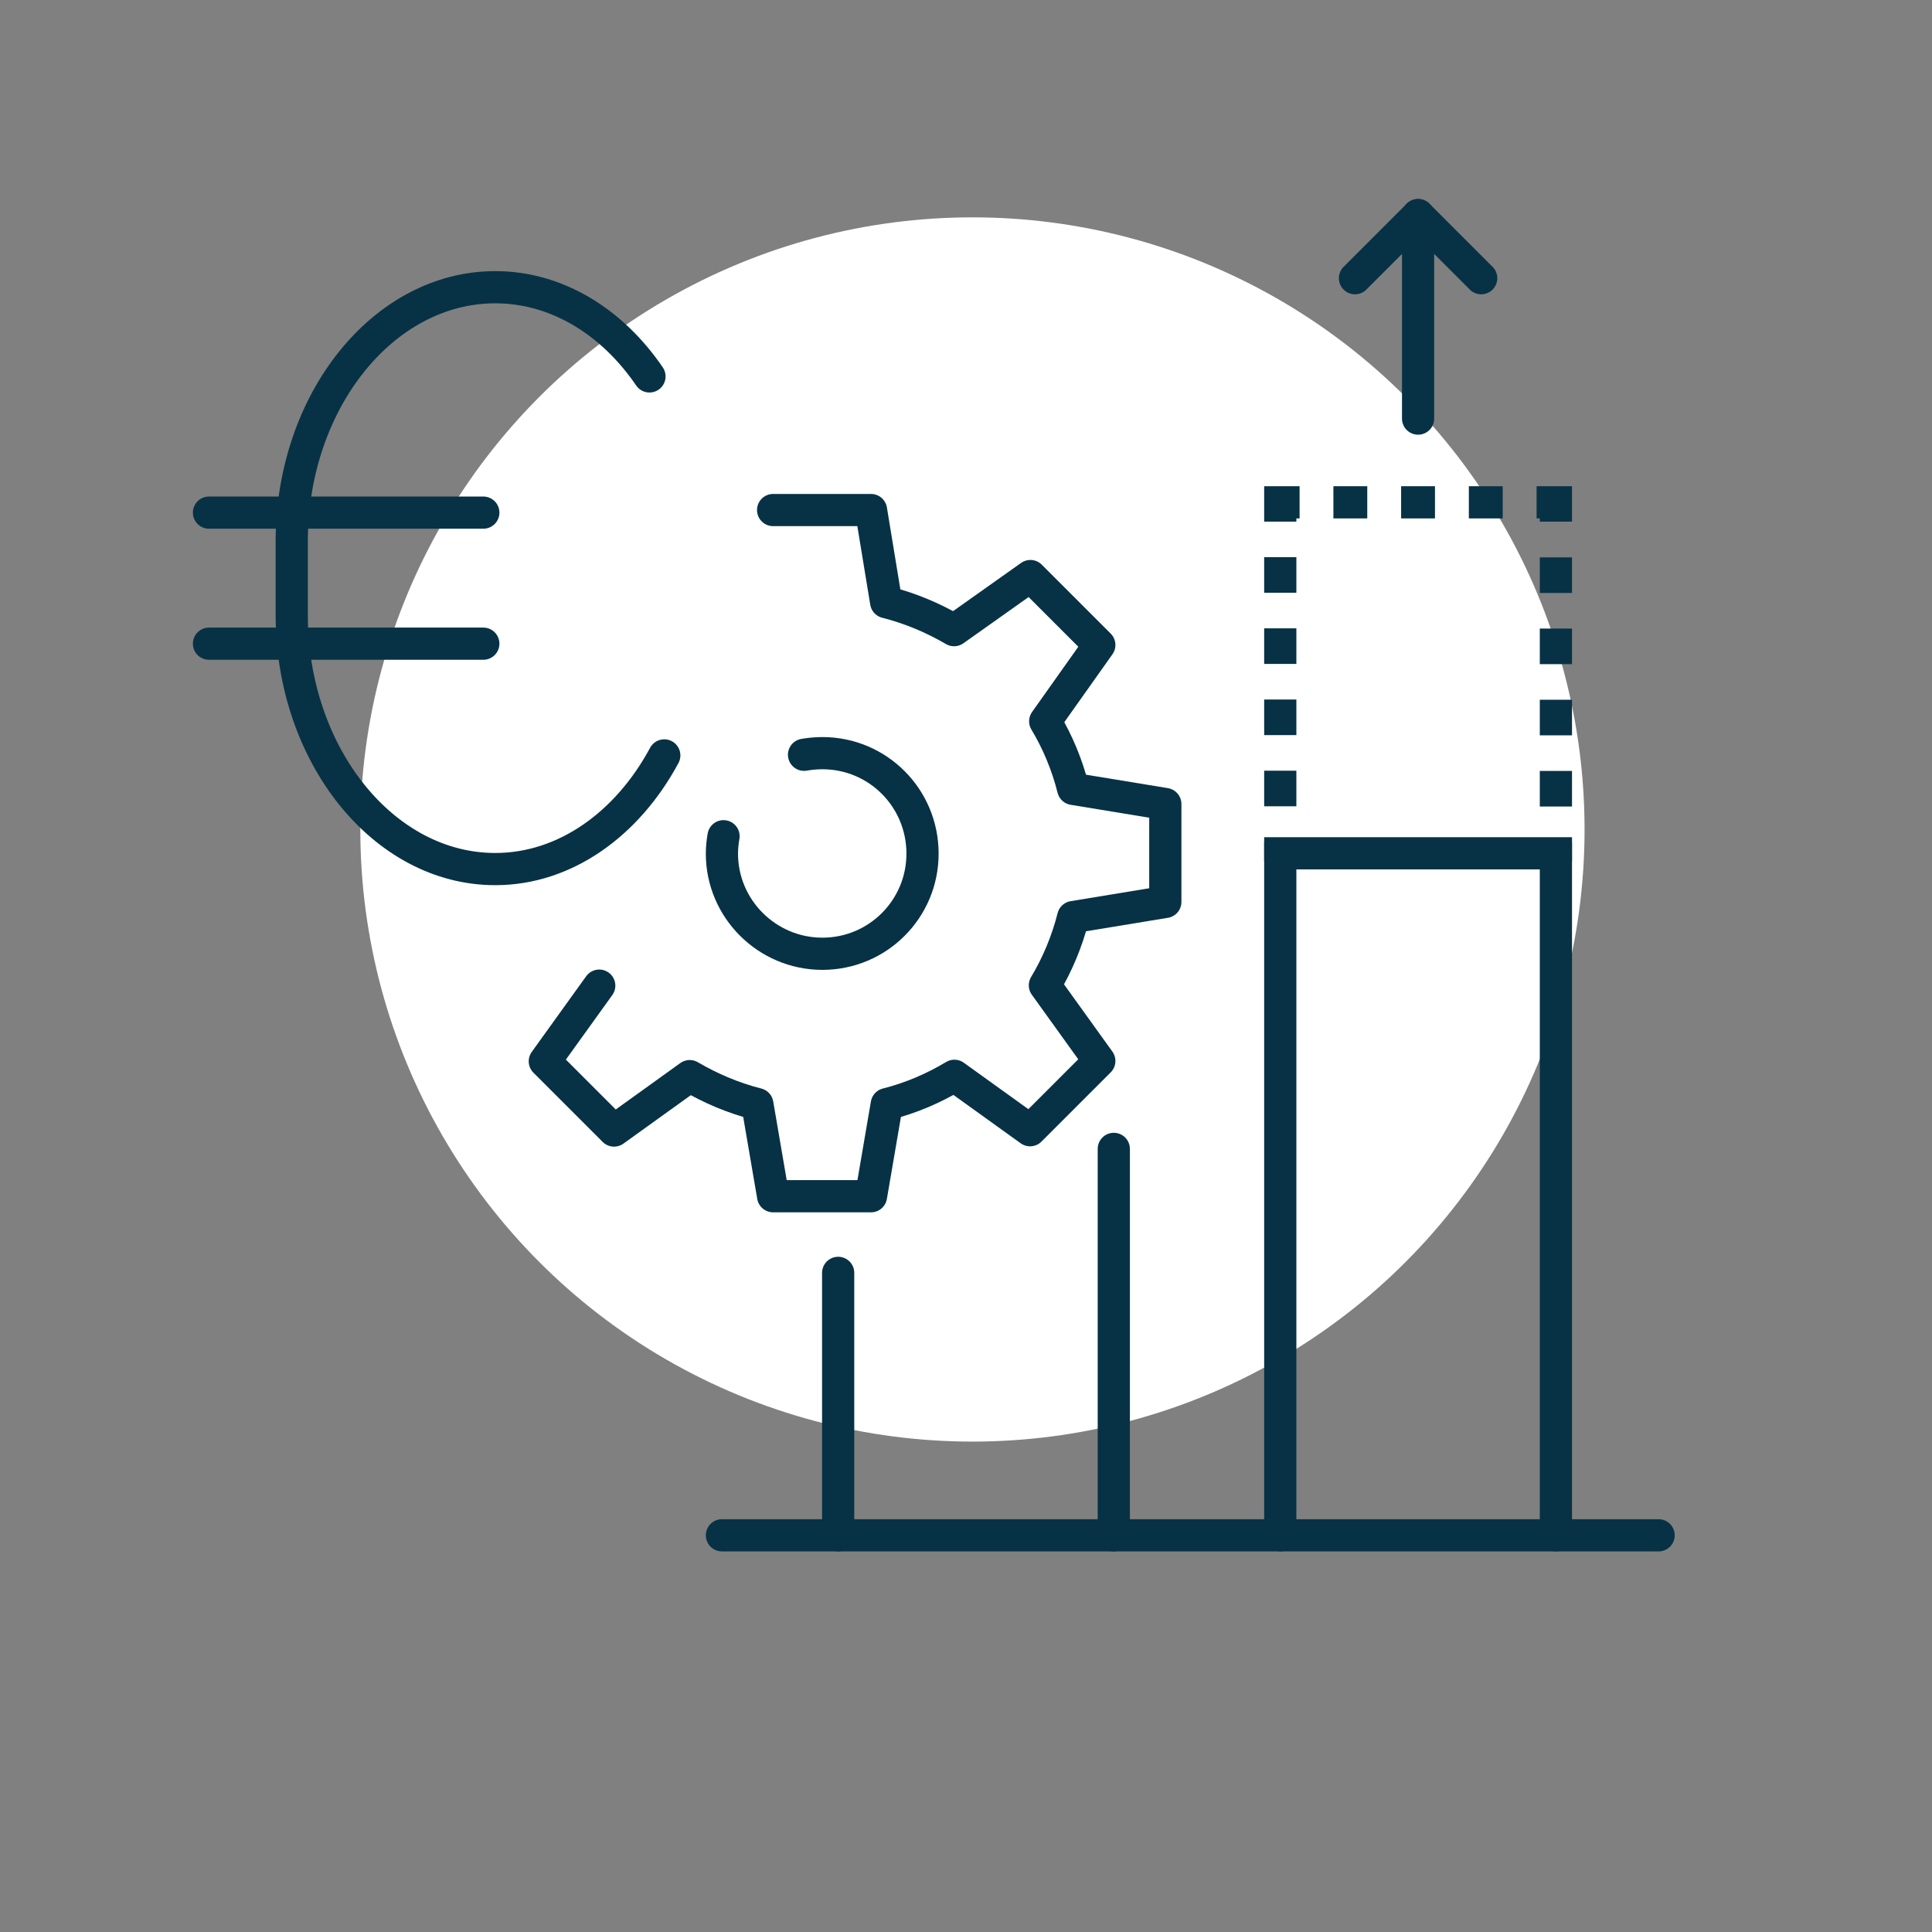 <?xml version="1.0" encoding="utf-8"?>
<!-- Generator: Adobe Illustrator 23.1.1, SVG Export Plug-In . SVG Version: 6.00 Build 0)  -->
<svg version="1.1" id="Calque_1" xmlns="http://www.w3.org/2000/svg" xmlns:xlink="http://www.w3.org/1999/xlink" x="0px" y="0px"
	 viewBox="0 0 600 600" style="enable-background:new 0 0 600 600;" xml:space="preserve">
<rect x="0" y="0" width="600" height="600" fill="#808080" stroke="none"/>
<style type="text/css">
	.st0{fill:#FFFFFF;}
	.st1{fill:none;stroke:#073245;stroke-width:10;stroke-linecap:round;stroke-linejoin:round;stroke-miterlimit:10;}
	.st2{fill:none;stroke:#073245;stroke-width:10;stroke-linecap:round;stroke-miterlimit:10;}
	.st3{fill:none;stroke:#073245;stroke-width:10;stroke-miterlimit:10;}
	.st4{fill:none;stroke:#073245;stroke-width:10;stroke-miterlimit:10;stroke-dasharray:11.053,11.053;}
	.st5{fill:none;stroke:#073245;stroke-width:10;stroke-miterlimit:10;stroke-dasharray:10.516,10.516;}
</style>
<circle class="st0" cx="302" cy="257.6" r="190.1"/>
<g>
	<g>
		<g>
			<g>
				<g>
					<path class="st1" d="M186.1,306.1l-16.9,23.5l21.5,21.5l23.5-16.9c6.5,3.8,13.5,6.8,21,8.7l4.9,28.6h30.4l4.9-28.6
						c7.5-1.9,14.5-4.9,21-8.8l23.5,16.9l21.5-21.5L324.5,306c3.9-6.5,6.9-13.7,8.8-21.2l28.6-4.7v-30.4l-28.6-4.7
						c-1.9-7.5-4.8-14.5-8.7-21l16.8-23.7L320,178.9l-23.7,16.8c-6.5-3.8-13.6-6.8-21.1-8.7l-4.7-28.6h-30.4"/>
				</g>
			</g>
			<path class="st1" d="M249.7,234.4c1.8-0.3,3.7-0.5,5.7-0.5c17.2,0,31.1,13.9,31.1,31.2c0,17.2-13.9,31.1-31.1,31.1
				s-31.2-14-31.2-31.1c0-1.8,0.2-3.7,0.5-5.4"/>
		</g>
	</g>
	<g>
		<g>
			<g>
				<line class="st1" x1="64.9" y1="159.2" x2="150.1" y2="159.2"/>
				<line class="st1" x1="64.9" y1="199.9" x2="150.1" y2="199.9"/>
			</g>
		</g>
		<path class="st1" d="M206.3,234.6c-11.4,21.2-30.7,35.3-52.5,35.3c-34.8,0-63.2-35.6-63.2-79v-22.7c0-43.5,28.4-79,63.2-79
			c19.1,0,36.3,10.7,47.9,27.7"/>
	</g>
	<g>
		<g>
			<g>
				<line class="st1" x1="515.1" y1="476.8" x2="224.2" y2="476.8"/>
			</g>
		</g>
		<polyline class="st2" points="397.6,476.8 397.6,265 483.2,265 483.2,476.8 		"/>
		<g>
			<g>
				<line class="st3" x1="397.6" y1="267.5" x2="397.6" y2="261.5"/>
				<line class="st4" x1="397.6" y1="250.4" x2="397.6" y2="167.5"/>
				<polyline class="st3" points="397.6,162 397.6,156 403.6,156 				"/>
				<line class="st5" x1="414.1" y1="156" x2="471.9" y2="156"/>
				<polyline class="st3" points="477.2,156 483.2,156 483.2,162 				"/>
				<line class="st4" x1="483.2" y1="173.1" x2="483.2" y2="256"/>
				<line class="st3" x1="483.2" y1="261.5" x2="483.2" y2="267.5"/>
			</g>
		</g>
		<line class="st1" x1="345.9" y1="356.8" x2="345.9" y2="476.8"/>
		<line class="st1" x1="260.3" y1="476.8" x2="260.3" y2="395.3"/>
	</g>
	<line class="st2" x1="440.4" y1="130" x2="440.4" y2="72.5"/>
	<g>
		<line class="st2" x1="420.8" y1="86.4" x2="440.4" y2="66.8"/>
		<line class="st2" x1="460" y1="86.4" x2="440.4" y2="66.8"/>
	</g>
</g>
</svg>
